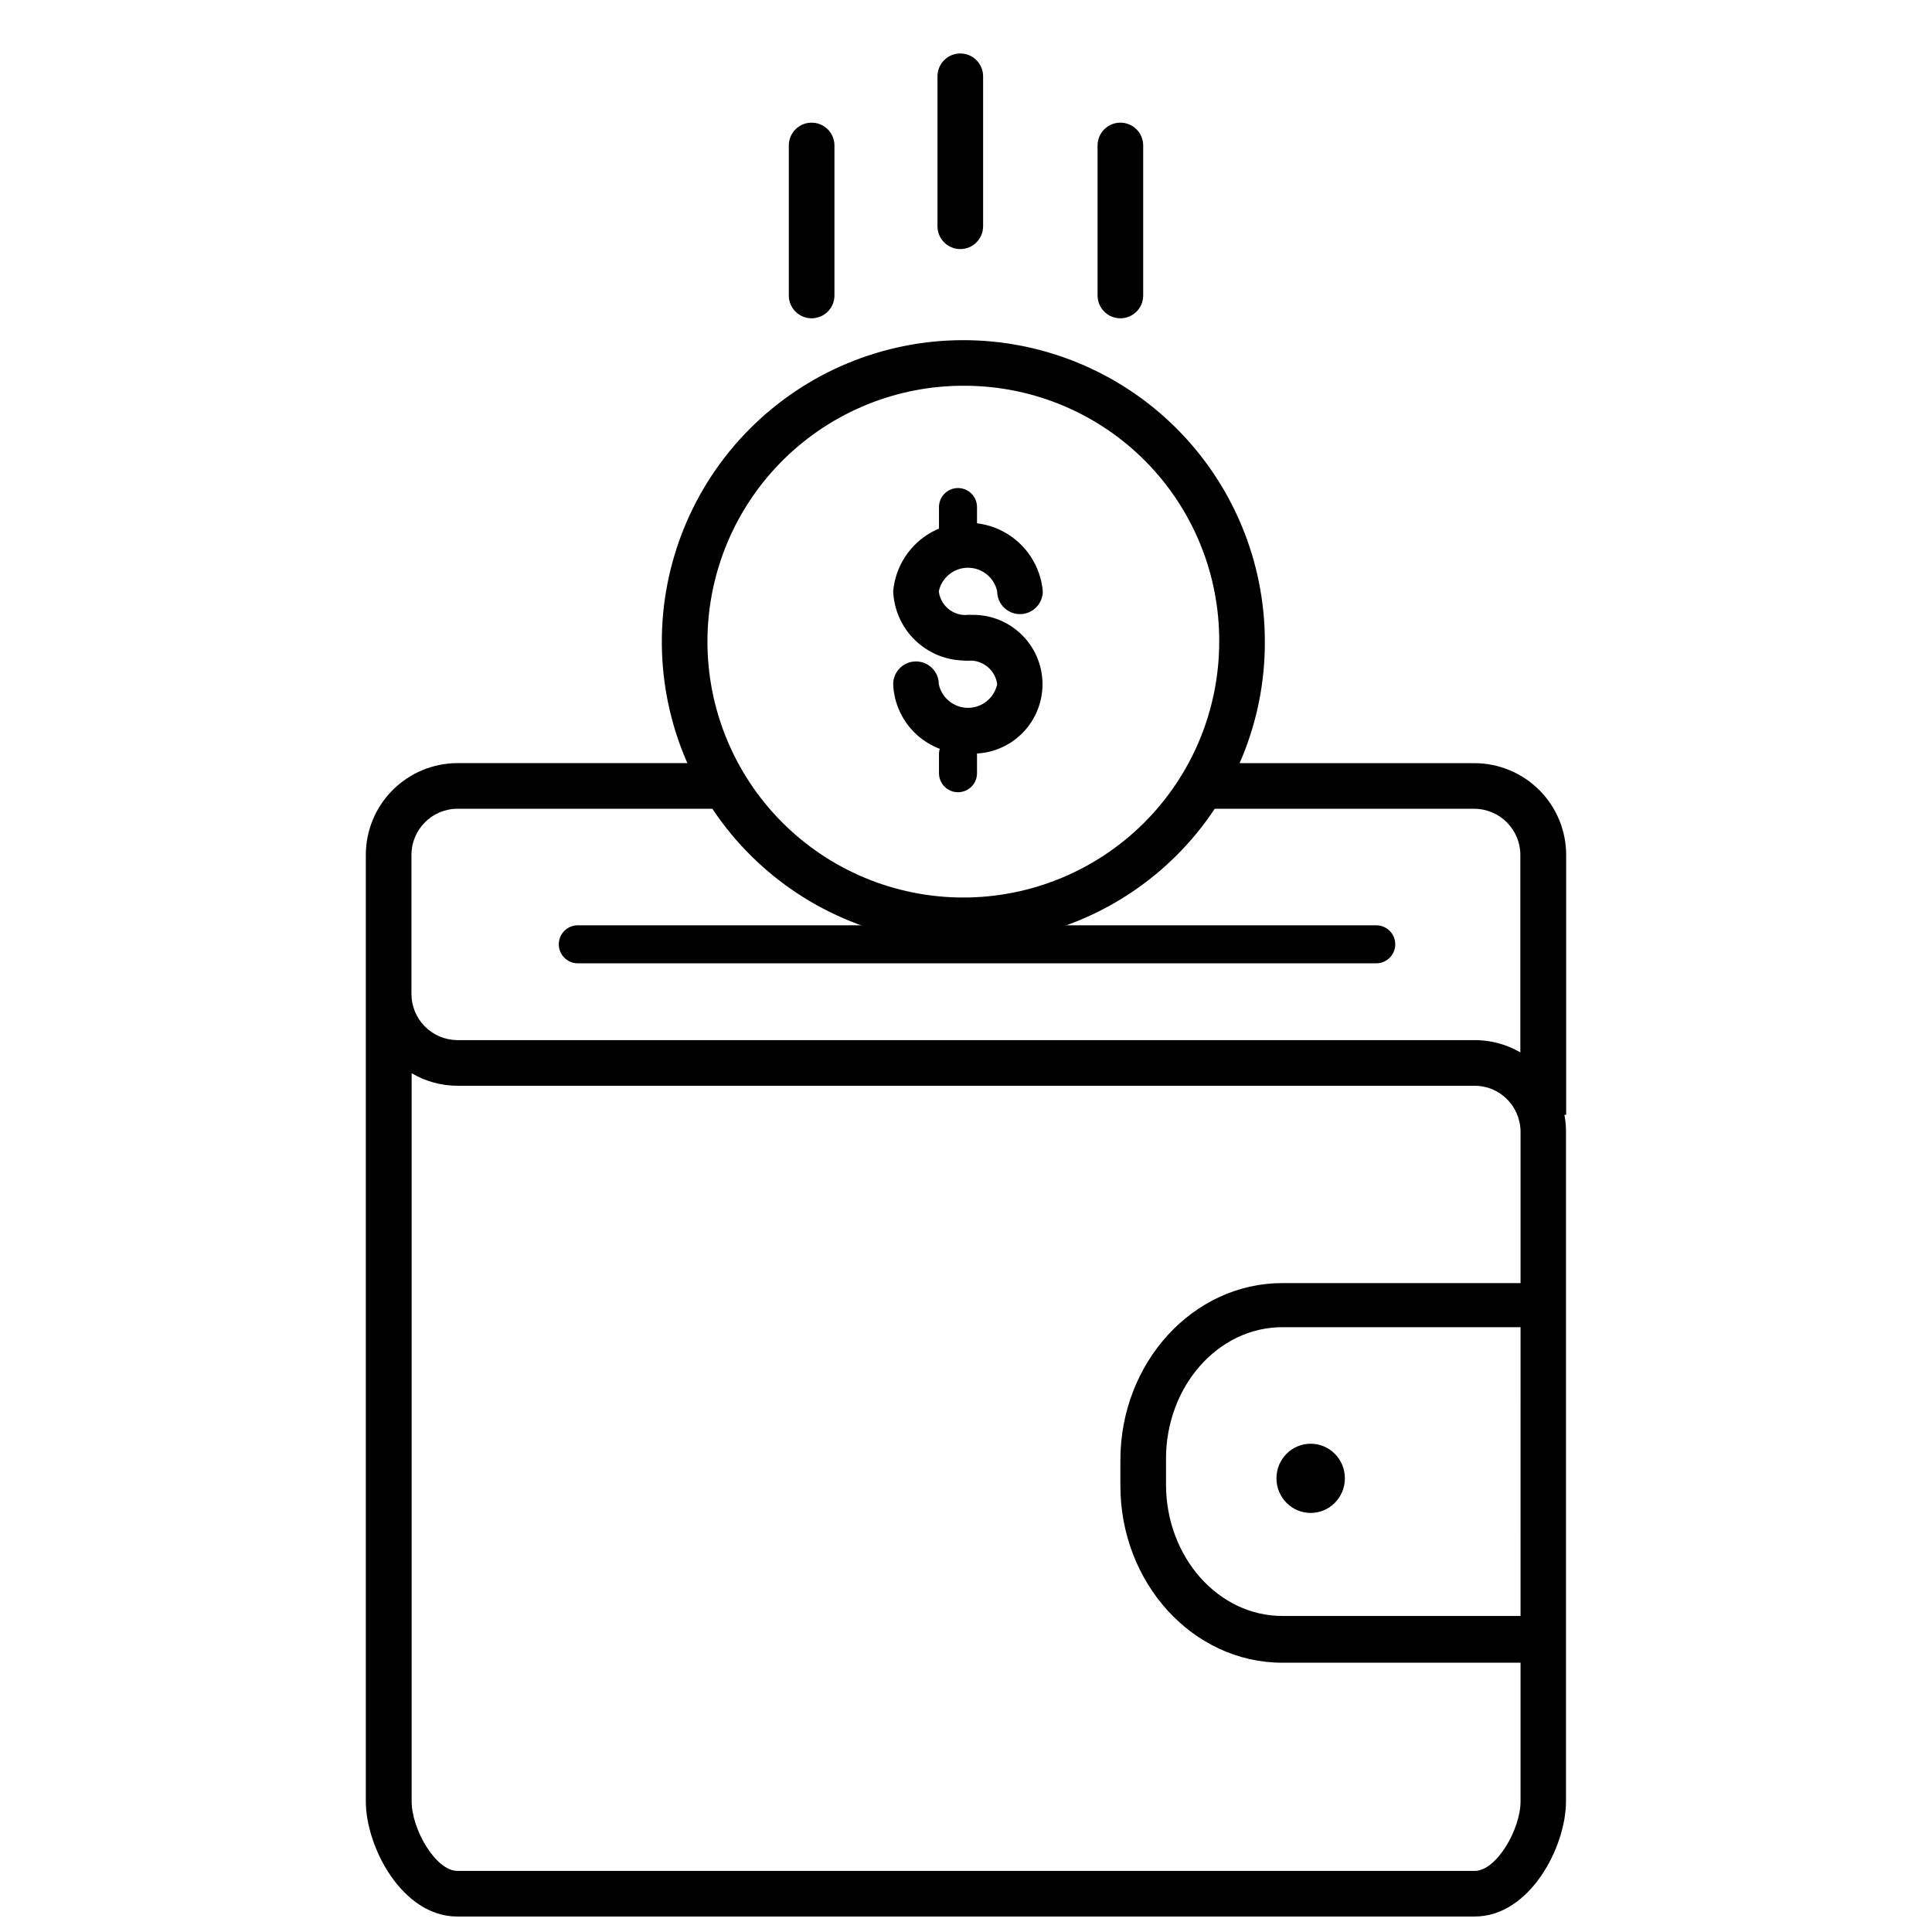 <?xml version="1.0" encoding="UTF-8"?>
<!-- The Best Svg Icon site in the world: iconSvg.co, Visit us! https://iconsvg.co -->
<svg width="800px" height="800px" version="1.1" viewBox="144 144 512 512" xmlns="http://www.w3.org/2000/svg">
 <defs>
  <clipPath id="a">
   <path d="m240 346h319v305.9h-319z"/>
  </clipPath>
 </defs>
 <path d="m500.41 535.77c0 5.066-4.059 9.172-9.066 9.172-5.008 0-9.07-4.106-9.07-9.172 0-5.062 4.062-9.168 9.07-9.168 5.008 0 9.066 4.106 9.066 9.168"/>
 <path d="m551.45 584.64h-67.613c-23.68 0-42.926-21.059-42.926-46.953v-6.703c0-25.895 19.246-46.953 42.926-46.953h67.613v11.688h-67.613c-17.027 0-30.832 15.668-30.832 34.863v6.801c0 19.246 13.855 34.863 30.832 34.863h67.613z"/>
 <path d="m508.72 399.29h-211.6 0.004c-2.781 0-5.039-2.254-5.039-5.039 0-2.781 2.258-5.035 5.039-5.035h211.6-0.004c2.785 0 5.039 2.254 5.039 5.035 0 2.785-2.254 5.039-5.039 5.039z"/>
 <path d="m559 439.45h-12.09v-68.82c0.027-6.742-5.402-12.234-12.145-12.293h-72.648v-12.09h72.699c6.445 0.027 12.617 2.609 17.16 7.18 4.543 4.574 7.09 10.758 7.074 17.203v68.82z"/>
 <g clip-path="url(#a)">
  <path d="m534.82 651.9h-269.64c-14.559 0-24.234-18.391-24.234-30.531v-250.75c-0.012-6.445 2.531-12.629 7.074-17.203 4.543-4.57 10.715-7.152 17.16-7.18h69.324v12.09h-69.324c-6.742 0.059-12.172 5.551-12.141 12.293v36.68c-0.027 3.246 1.234 6.371 3.512 8.684 2.277 2.316 5.383 3.633 8.629 3.66h269.64c5.422 0.004 10.68 1.832 14.938 5.184 4.258 3.352 7.266 8.039 8.543 13.305 0.48 1.926 0.719 3.906 0.703 5.894v177.34c0 12.145-9.621 30.531-24.184 30.531zm-281.73-223.49v192.96c0 7.457 6.398 18.438 12.141 18.438h269.59c5.742 0 12.141-10.984 12.141-18.438l0.004-177.34c0.004-0.984-0.113-1.965-0.355-2.922-1.281-5.477-6.16-9.355-11.789-9.371h-269.64c-4.254-0.012-8.43-1.16-12.094-3.324z"/>
 </g>
 <path d="m398.49 210.01c-3.34 0-6.047-2.707-6.047-6.047v-39.75c0-3.34 2.707-6.043 6.047-6.043 3.336 0 6.043 2.703 6.043 6.043v39.75c0 3.34-2.707 6.047-6.043 6.047z"/>
 <path d="m359.09 228.35c-3.34 0-6.047-2.707-6.047-6.047v-39.75c0-3.34 2.707-6.047 6.047-6.047s6.047 2.707 6.047 6.047v39.75c0 3.34-2.707 6.047-6.047 6.047z"/>
 <path d="m440.91 228.35c-3.336 0-6.043-2.707-6.043-6.047v-39.75c0-3.34 2.707-6.047 6.043-6.047 3.34 0 6.047 2.707 6.047 6.047v39.75c0 3.34-2.707 6.047-6.047 6.047z"/>
 <path d="m400 393.95c-21.234 0.188-41.668-8.082-56.789-22.984-15.125-14.906-23.695-35.215-23.82-56.445-0.125-21.234 8.203-41.641 23.152-56.723 14.945-15.078 35.281-23.59 56.512-23.652 21.234-0.062 41.617 8.328 56.652 23.316 15.039 14.992 23.488 35.352 23.492 56.582 0.066 21.094-8.234 41.348-23.082 56.328-14.848 14.977-35.027 23.457-56.117 23.578zm0-147.72c-18.027-0.188-35.383 6.809-48.238 19.445-12.859 12.637-20.156 29.867-20.281 47.895-0.125 18.023 6.934 35.359 19.613 48.172s29.938 20.047 47.961 20.109c18.027 0.066 35.336-7.051 48.105-19.773 12.766-12.723 19.945-30.008 19.945-48.035 0.082-17.887-6.941-35.074-19.523-47.789-12.582-12.715-29.695-19.914-47.582-20.023z"/>
 <path d="m400.55 343.67c-5.059 0.191-9.992-1.633-13.711-5.066-3.723-3.438-5.926-8.211-6.137-13.273 0-3.336 2.707-6.043 6.047-6.043 3.336 0 6.043 2.707 6.043 6.043 0.785 3.648 4.008 6.25 7.734 6.25 3.731 0 6.949-2.602 7.734-6.25-0.5-3.82-3.918-6.574-7.758-6.246-3.34 0-6.047-2.707-6.047-6.047 0-3.336 2.707-6.043 6.047-6.043 5.098-0.387 10.125 1.371 13.879 4.844 3.75 3.473 5.887 8.355 5.894 13.469 0.008 5.113-2.117 9.996-5.859 13.48-3.742 3.484-8.766 5.254-13.867 4.883z"/>
 <path d="m400.55 319.04c-5.059 0.191-9.992-1.629-13.711-5.066-3.723-3.438-5.926-8.211-6.137-13.27 0.582-6.676 4.484-12.605 10.379-15.785 5.894-3.18 12.996-3.18 18.891 0 5.894 3.18 9.797 9.109 10.379 15.785 0 3.336-2.707 6.043-6.043 6.043-3.34 0-6.047-2.707-6.047-6.043-0.785-3.648-4.004-6.25-7.734-6.25-3.727 0-6.949 2.602-7.734 6.25 0.449 3.848 3.902 6.629 7.758 6.246 3.34 0 6.047 2.707 6.047 6.047 0 3.336-2.707 6.043-6.047 6.043z"/>
 <path d="m397.88 293.49c-2.781 0-5.039-2.254-5.039-5.035v-10.078c0-2.781 2.258-5.039 5.039-5.039s5.039 2.258 5.039 5.039v10.078c0 1.336-0.531 2.617-1.477 3.559-0.945 0.945-2.227 1.477-3.562 1.477z"/>
 <path d="m397.88 353.95c-2.781 0-5.039-2.254-5.039-5.035v-5.039c0-2.785 2.258-5.039 5.039-5.039s5.039 2.254 5.039 5.039v5.039c0 1.336-0.531 2.617-1.477 3.562-0.945 0.941-2.227 1.473-3.562 1.473z"/>
</svg>